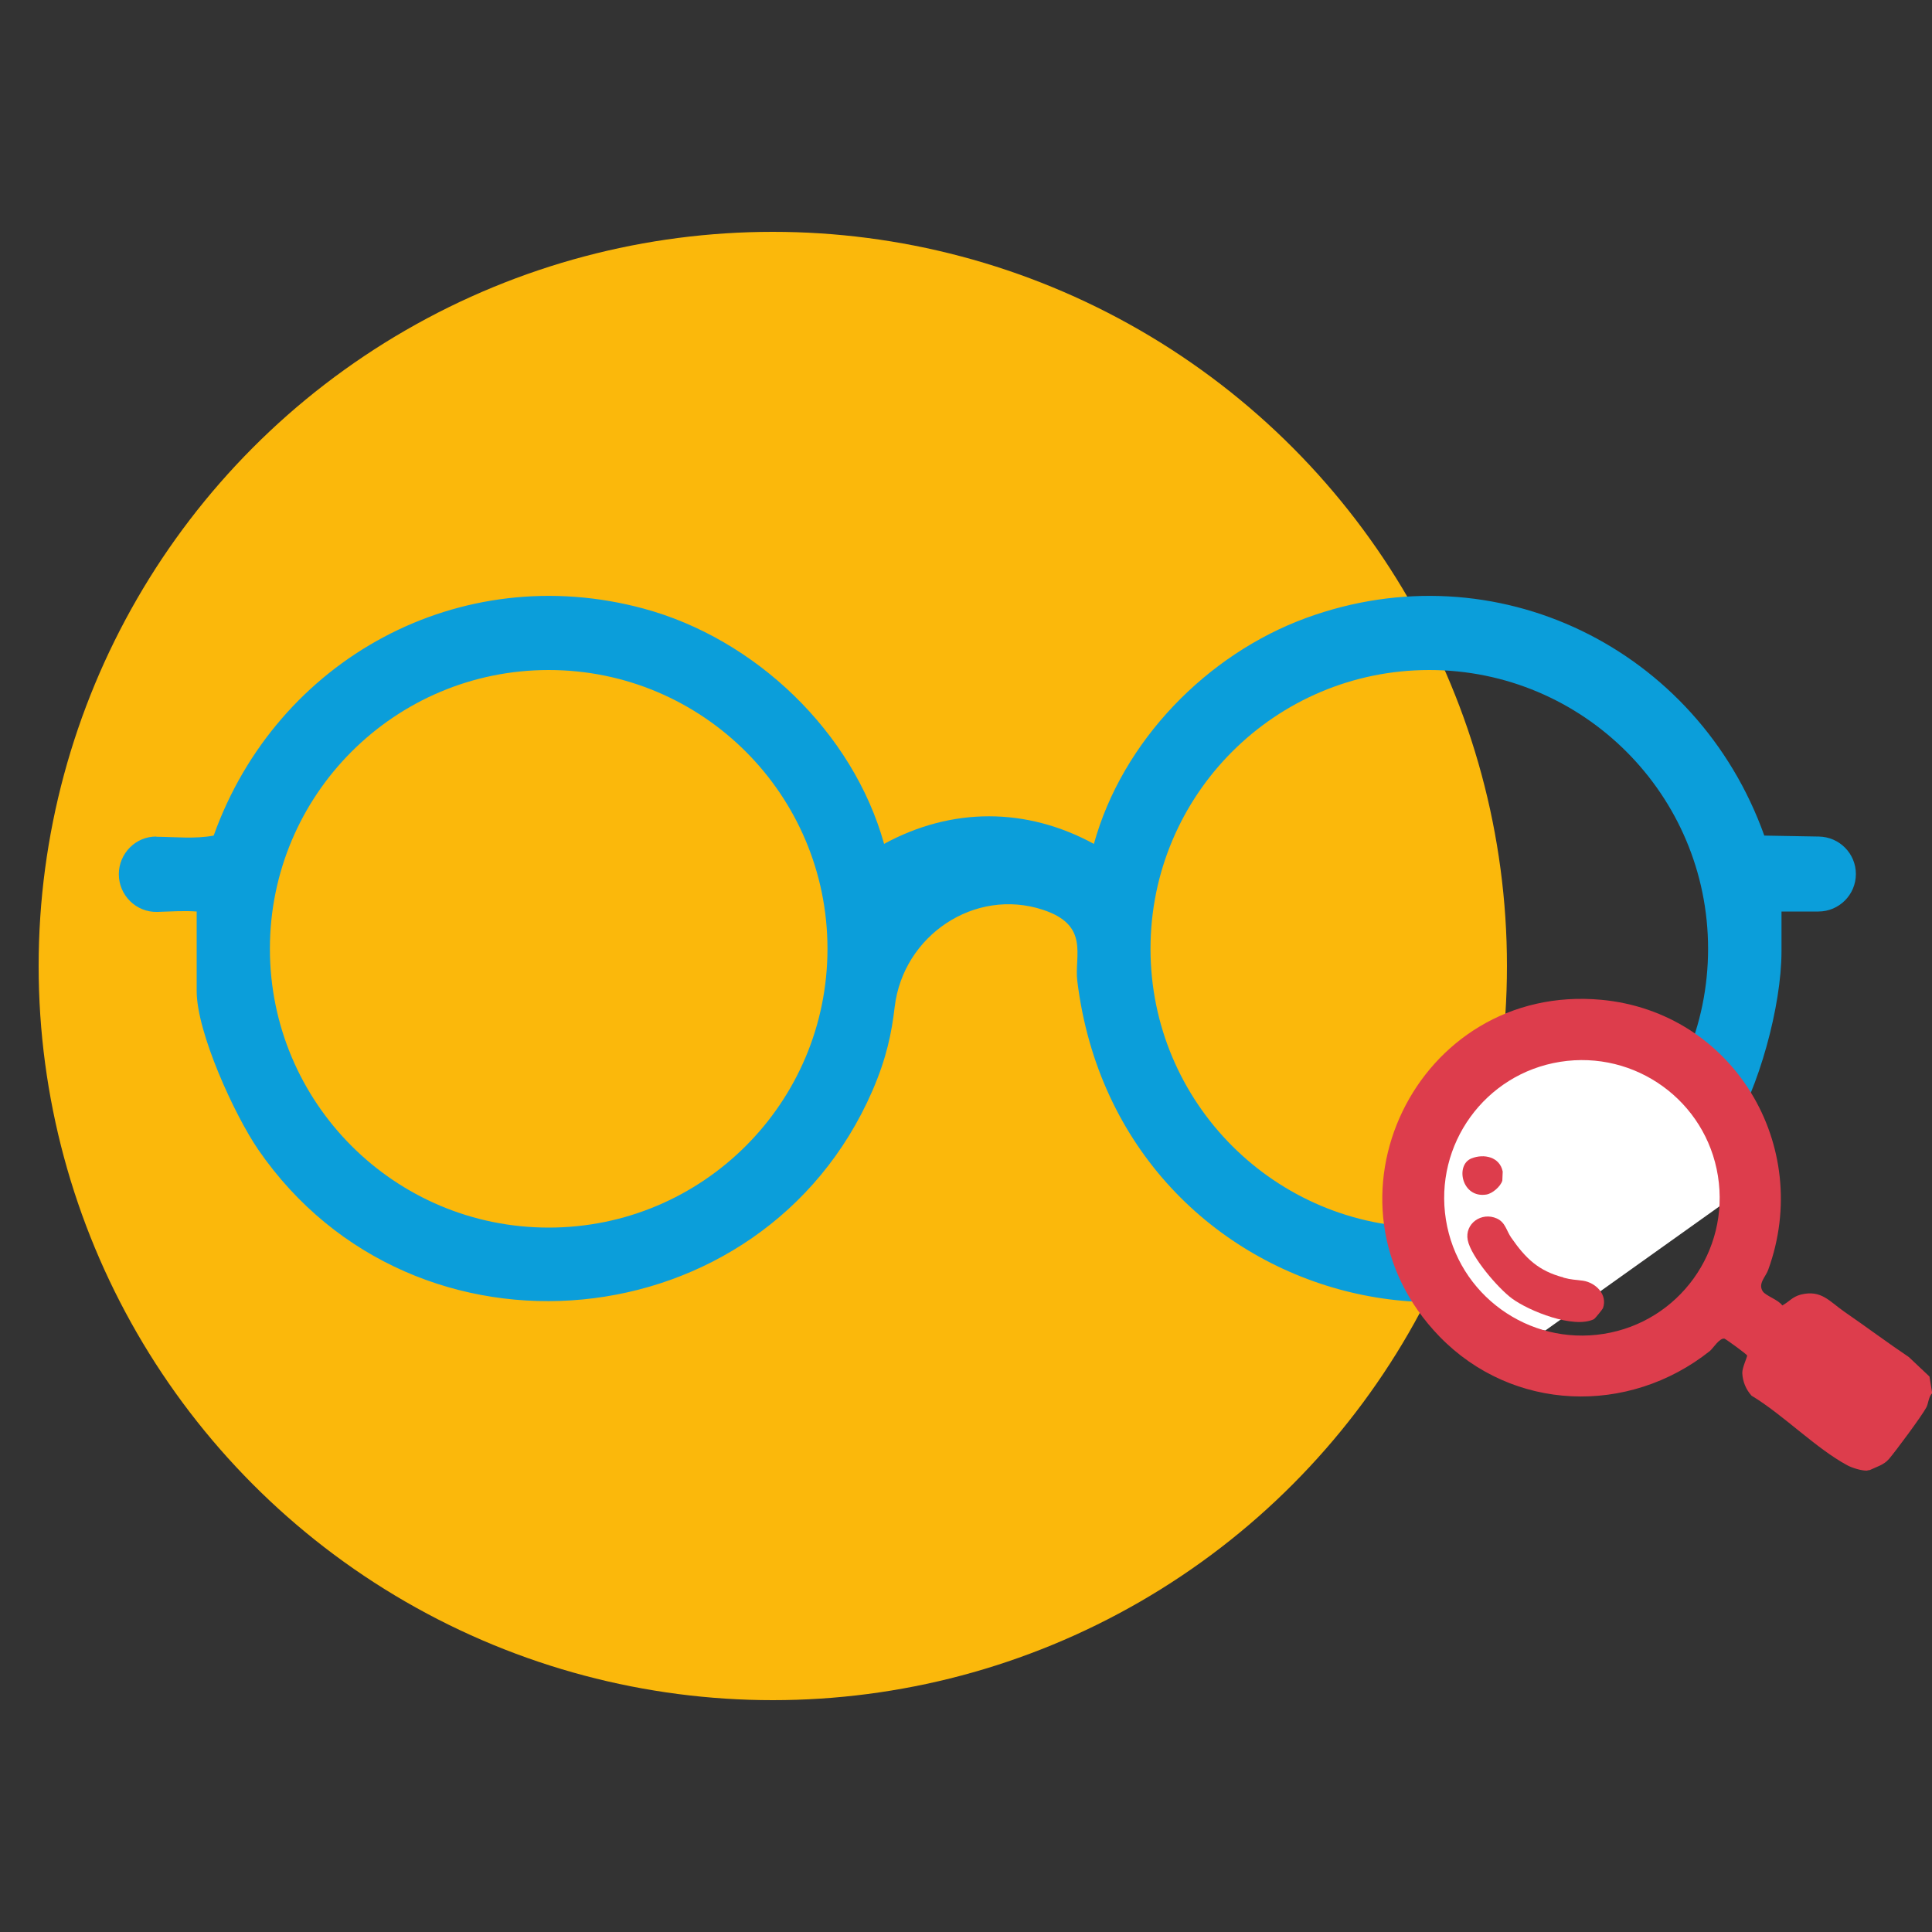 <?xml version="1.0" encoding="UTF-8"?>
<svg id="Calque_1" data-name="Calque 1" xmlns="http://www.w3.org/2000/svg" viewBox="0 0 100 100">
  <rect x="0" y="0" width="100" height="100" fill="#333333" stroke="none"/>
  <defs>
    <style>
      .cls-1 {
        fill: #fff;
      }

      .cls-2 {
        fill: #fbb80b;
      }

      .cls-3 {
        fill: #dd3d4c;
      }

      .cls-4 {
        fill: #0b9eda;
      }
    </style>
  </defs>
  <circle class="cls-2" cx="40" cy="50" r="38"/>
  <path class="cls-4" d="M8.09,43.31c1,.01,2.01.12,2.97-.06,3.27-9.14,12.74-14.32,22.25-11.75,5.78,1.56,10.84,6.39,12.45,12.18,3.5-1.91,7.37-1.9,10.86,0,1.47-5.32,5.85-9.82,11-11.7,9.81-3.58,20.24,1.59,23.7,11.27l2.83.05c1.06.02,1.91.88,1.91,1.94h0c0,1.07-.87,1.94-1.94,1.94h-1.91s0,2.06,0,2.06c0,2.82-1.17,7.12-2.68,9.51-9.41,14.88-31.63,9.49-33.77-7.98-.16-1.3.66-2.88-1.78-3.68-3.53-1.16-7.23,1.33-7.67,5.02-.16,1.36-.42,2.65-1.16,4.36-5.67,13.01-23.72,14.75-31.78,3.04-1.23-1.79-3.19-6.07-3.19-8.21v-4.12c-.66-.05-1.35,0-2.04.02-1.09.03-1.99-.86-1.99-1.95h0c0-1.07.87-1.96,1.94-1.95ZM42.83,49.11c0-7.97-6.46-14.43-14.43-14.43s-14.43,6.46-14.43,14.43,6.46,14.43,14.43,14.43,14.43-6.46,14.43-14.43ZM88.41,49.11c0-7.97-6.46-14.43-14.43-14.43s-14.43,6.46-14.43,14.43,6.46,14.43,14.43,14.43,14.43-6.46,14.43-14.43Z"/>
  <polygon class="cls-1" points="86.15 54.36 91.23 60.85 79.98 68.87 75.14 68.06 73.12 60.42 74.75 57.23 77.78 54.87 81.66 53.91 86.15 54.36"/>
  <g>
    <path class="cls-3" d="M76.16,59.96c.65-.26,1.47-.08,1.62.68,0,.02-.02.45-.02.47-.09.3-.51.67-.83.72-1.27.2-1.62-1.53-.77-1.87Z"/>
    <g>
      <path class="cls-3" d="M96.62,76.12c-.29,0-.75-.14-1.01-.28-1.63-.88-3.32-2.62-4.95-3.6-.29-.32-.46-.73-.48-1.17-.01-.28.27-.85.25-.91-.02-.07-1.1-.85-1.17-.87-.25-.06-.6.51-.76.64-4.22,3.35-10.21,3.14-13.99-.75-6.72-6.93-1.19-18.32,8.38-17.43,6.82.64,10.97,7.56,8.63,13.98-.13.36-.54.71-.28,1.11.15.23.82.44,1.01.73.37-.2.51-.44.95-.56,1.07-.27,1.49.35,2.27.89,1.12.77,2.2,1.58,3.33,2.34l1.07,1.01.14.86c-.2.2-.19.54-.31.75-.23.43-1.57,2.24-1.93,2.66-.27.31-.64.4-.99.57-.05,0-.11.02-.16.03ZM88.92,60.87c-.62-3.89-4.28-6.53-8.17-5.91s-6.53,4.28-5.91,8.17c.62,3.89,4.28,6.53,8.17,5.91s6.53-4.28,5.91-8.17Z"/>
      <path class="cls-3" d="M80.92,66.13c.45.12.6.1,1.02.16.65.1,1.28.71,1.03,1.42-.01.04-.41.54-.47.57-1.04.51-3.36-.42-4.24-1.07-.72-.53-2.12-2.16-2.29-3.02s.72-1.48,1.51-1.12c.44.2.49.63.74.99.75,1.08,1.41,1.72,2.7,2.06Z"/>
    </g>
  </g>
</svg>